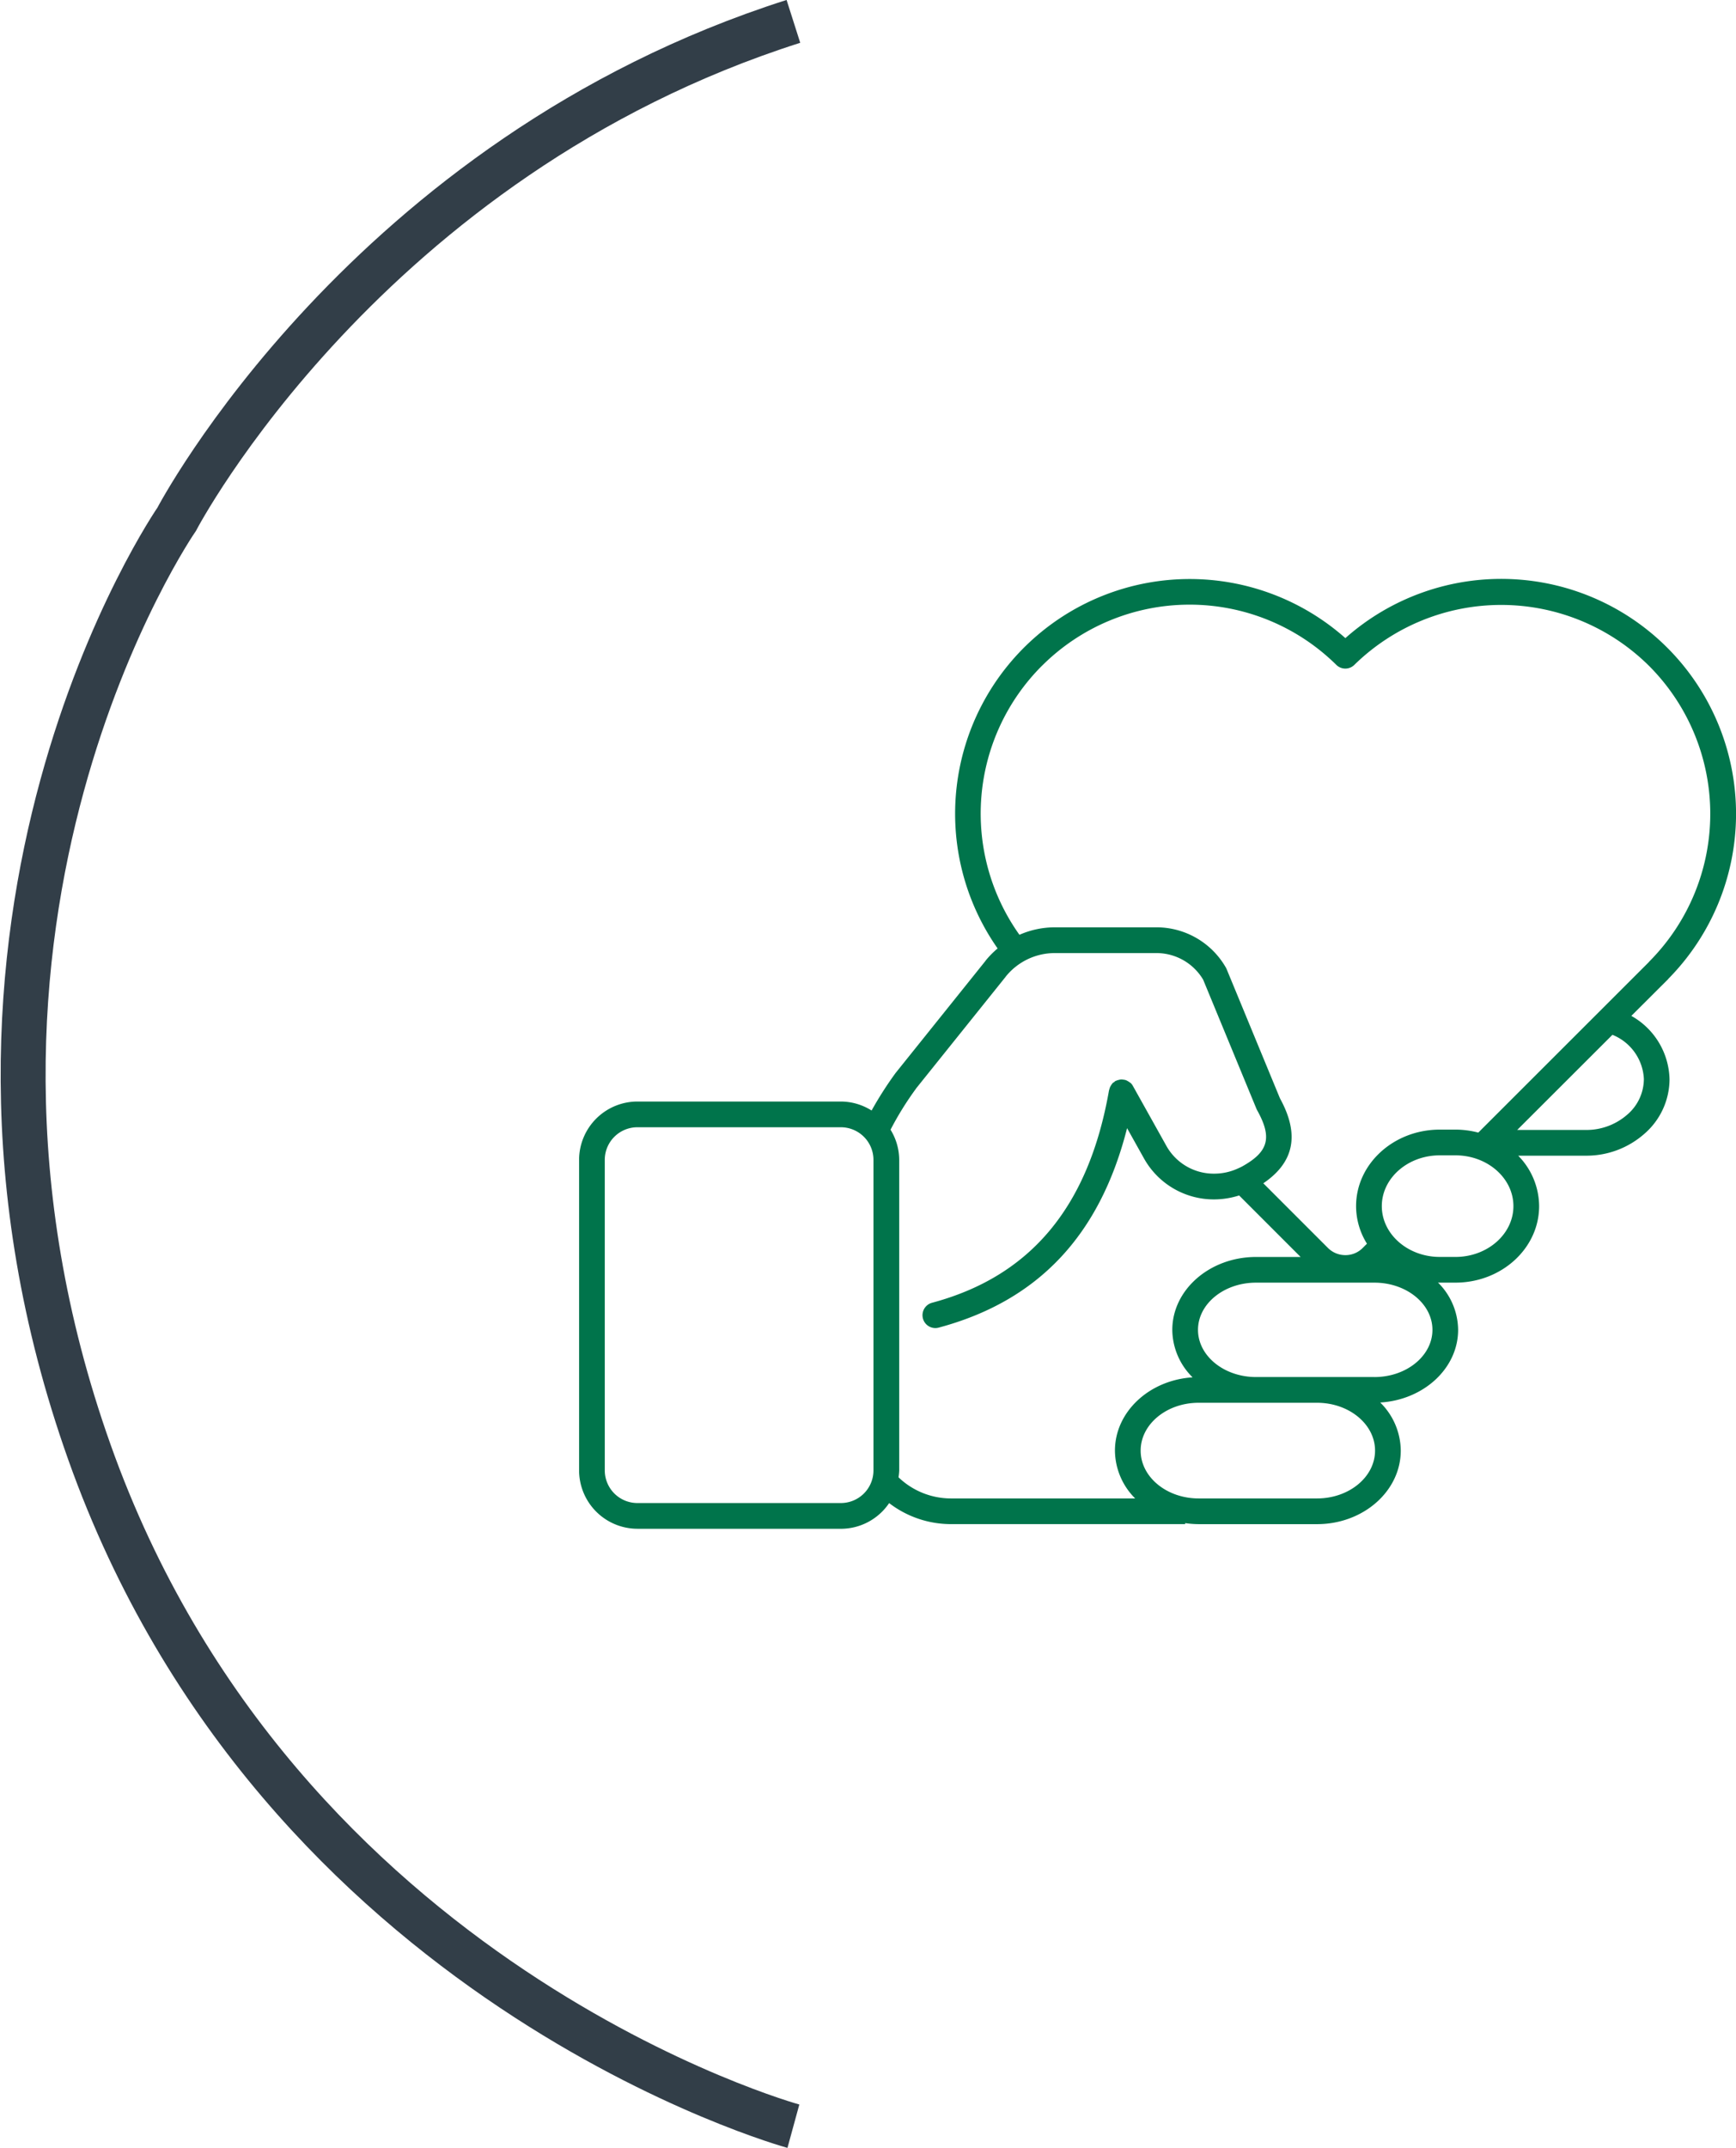 <svg xmlns="http://www.w3.org/2000/svg" width="193.132" height="238.857" viewBox="0 0 193.132 238.857">
  <g id="Group_271" data-name="Group 271" transform="translate(-351.575 -4226.618)">
    <g id="Group_35" data-name="Group 35" transform="translate(29.125 16)">
      <path id="Path_7" data-name="Path 7" d="M1798.12,312.1s-57.234-15.668-78.314-74.943,9.707-103.757,9.707-103.757,20.994-40.19,68.608-55.364" transform="translate(-1387.404 4134.959)" fill="none" stroke="#323e48" stroke-width="5"/>
    </g>
    <path id="noun-heart-in-hand-1316334-ffffff" d="M66.492,262.508H89.131A6.48,6.48,0,0,0,94.5,259.65a11.3,11.3,0,0,0,6.865,2.338H127.43v-.113a10.558,10.558,0,0,0,1.5.116h13.177c5.134,0,9.311-3.668,9.311-8.179a7.593,7.593,0,0,0-2.282-5.347c4.832-.292,8.663-3.8,8.663-8.08a7.487,7.487,0,0,0-2.237-5.259c.066,0,.13.008.2.008H157.5c5.134,0,9.311-3.817,9.311-8.509a8.059,8.059,0,0,0-2.328-5.609H172a9.734,9.734,0,0,0,6.527-2.438,8.056,8.056,0,0,0,2.792-6.032,8.283,8.283,0,0,0-4.249-7.075l4-3.99a.563.563,0,0,0,.123-.139,26.122,26.122,0,0,0-35.937-37.881,26.1,26.1,0,0,0-38.688,34.51,9.974,9.974,0,0,0-1.327,1.343c-.008.01-.008.023-.017.033L95.211,211.83a40.641,40.641,0,0,0-2.664,4.165,6.424,6.424,0,0,0-3.414-1H66.493a6.494,6.494,0,0,0-6.486,6.486v34.537a6.5,6.5,0,0,0,6.486,6.487Zm75.617-3.376H128.932c-3.557,0-6.451-2.385-6.451-5.319s2.895-5.319,6.451-5.319h13.175c3.557,0,6.451,2.385,6.451,5.319s-2.893,5.319-6.45,5.319Zm6.382-13.5H135.314c-3.558,0-6.453-2.354-6.453-5.248s2.895-5.248,6.453-5.248h13.177c3.557,0,6.451,2.354,6.451,5.248S152.048,245.634,148.491,245.634Zm9.006-13.357h-1.736c-3.557,0-6.451-2.534-6.451-5.649s2.895-5.649,6.451-5.649H157.5c3.557,0,6.451,2.534,6.451,5.649S161.054,232.277,157.5,232.277Zm20.966-19.728a5.235,5.235,0,0,1-1.841,3.9,6.886,6.886,0,0,1-4.617,1.708h-7.632l10.594-10.579a5.574,5.574,0,0,1,3.5,4.968Zm-66.979-45.99a23.238,23.238,0,0,1,32.764-.12,1.427,1.427,0,0,0,2.006,0,23.351,23.351,0,0,1,32.794.12,23.274,23.274,0,0,1,.1,32.786c-.056.057-.108.115-.156.173l-18.949,18.933a10.064,10.064,0,0,0-2.548-.332h-1.736c-5.134,0-9.311,3.817-9.311,8.509a7.89,7.89,0,0,0,1.21,4.178l-.466.466a2.686,2.686,0,0,1-1.929.805h-.006a2.732,2.732,0,0,1-1.955-.814l-7.175-7.175c3.438-2.331,4.066-5.424,1.852-9.447l-5.934-14.371a1.3,1.3,0,0,0-.073-.152,8.9,8.9,0,0,0-7.791-4.495H112.925a9.812,9.812,0,0,0-3.93.832,23.231,23.231,0,0,1,2.489-29.9Zm-14,47,9.982-12.441-.006,0s0,0,0,0a7,7,0,0,1,5.461-2.63h11.258a6.044,6.044,0,0,1,5.256,2.959l5.931,14.366a1.4,1.4,0,0,0,.073.15c1.69,3.032,1.28,4.6-1.626,6.23-.179.1-.365.182-.549.264a.141.141,0,0,0-.014.007,6.323,6.323,0,0,1-2.579.553,6.034,6.034,0,0,1-5.294-3.029l-3.761-6.731,0,0a1.421,1.421,0,0,0-.233-.309c-.021-.021-.052-.028-.073-.048a1.379,1.379,0,0,0-.244-.163,1.441,1.441,0,0,0-.235-.119,1.354,1.354,0,0,0-.263-.052,1.34,1.34,0,0,0-.272-.023,1.29,1.29,0,0,0-.256.05,1.267,1.267,0,0,0-.279.09c-.027.013-.057.012-.084.027a1.486,1.486,0,0,0-.15.128,1.337,1.337,0,0,0-.163.108c-.024.024-.034.056-.057.08a1.3,1.3,0,0,0-.12.17,1.277,1.277,0,0,0-.142.282,1.5,1.5,0,0,0-.054.187c-.008.043-.032.084-.037.128-2.277,12.929-8.715,20.643-19.683,23.582a1.431,1.431,0,0,0,.369,2.813,1.382,1.382,0,0,0,.371-.05c11.058-2.963,17.933-10.247,20.96-22.181l1.916,3.429a8.9,8.9,0,0,0,7.791,4.495,9.274,9.274,0,0,0,2.759-.44l6.841,6.841h-4.963c-5.134,0-9.313,3.638-9.313,8.108a7.493,7.493,0,0,0,2.258,5.279c-4.821.3-8.639,3.838-8.639,8.149a7.588,7.588,0,0,0,2.249,5.316h-20.5a8.433,8.433,0,0,1-5.827-2.35,6.286,6.286,0,0,0,.077-.758V221.487a6.411,6.411,0,0,0-.965-3.358,34.567,34.567,0,0,1,2.835-4.568Zm-34.62,7.924a3.629,3.629,0,0,1,3.626-3.626H89.13a3.63,3.63,0,0,1,3.626,3.626v34.537a3.629,3.629,0,0,1-3.626,3.626H66.491a3.63,3.63,0,0,1-3.626-3.626Z" transform="translate(355.993 4134.118)" fill="#00744b"/>
  </g>
</svg>
